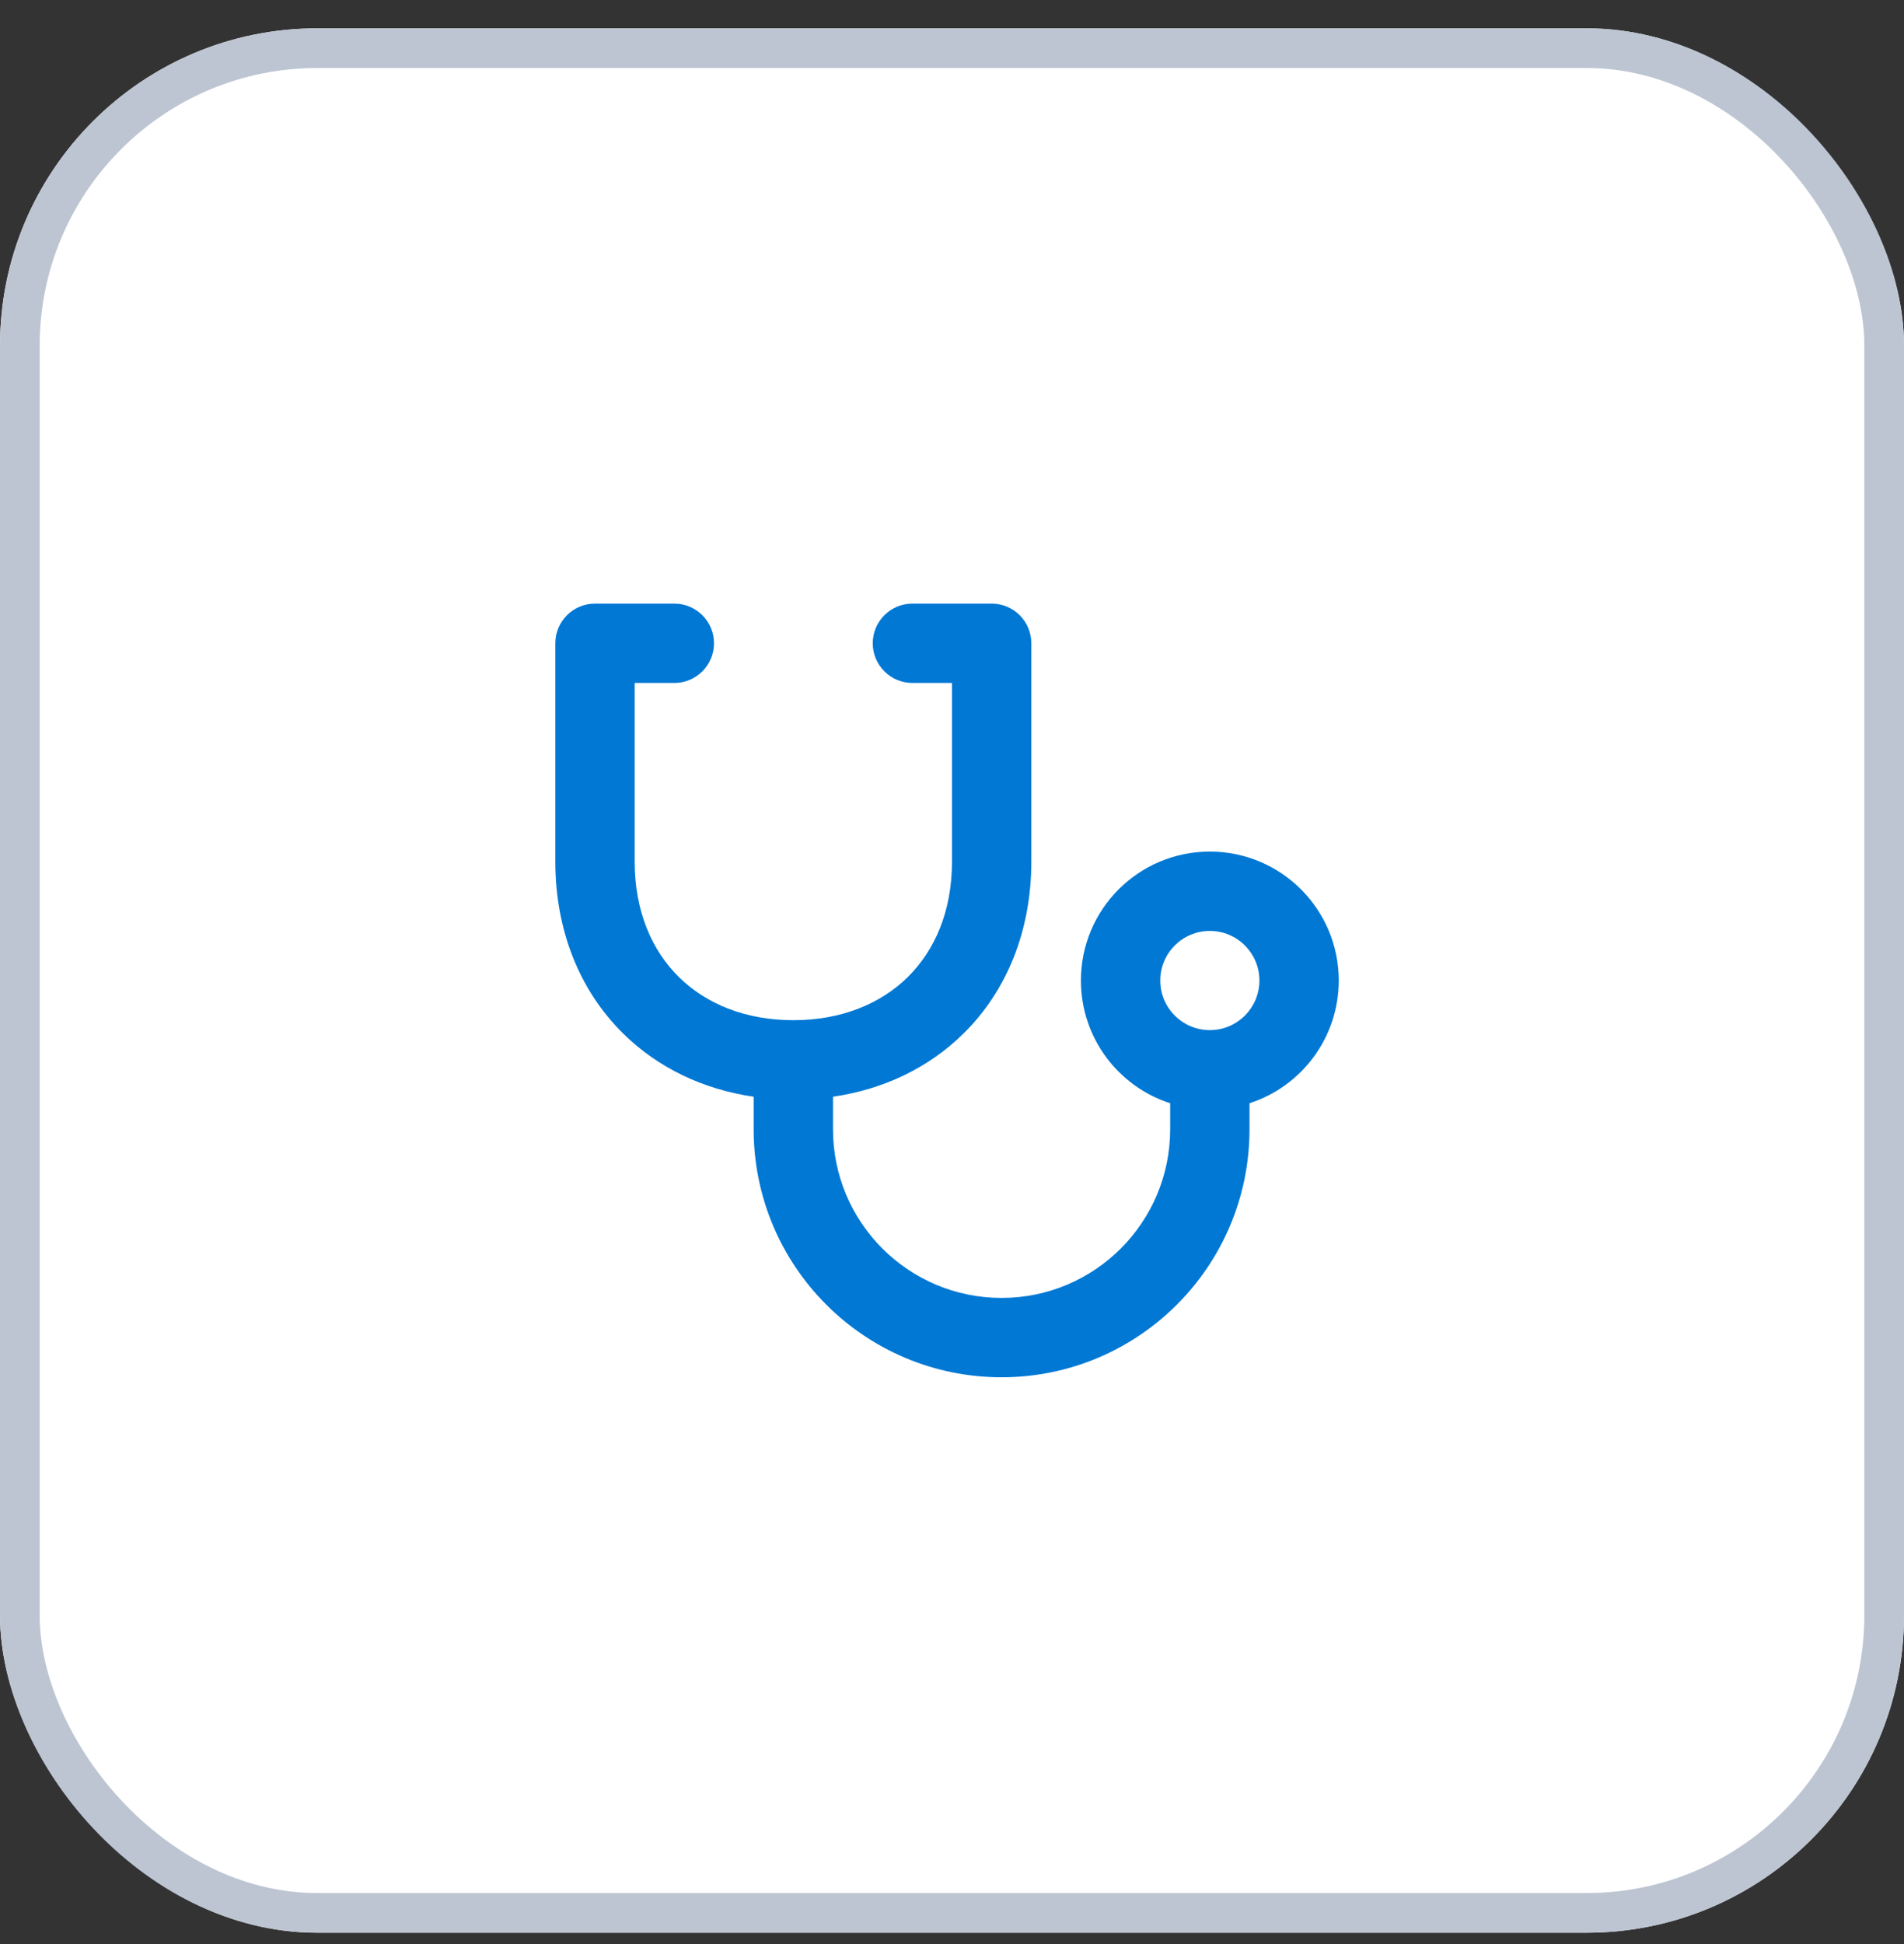 <svg xmlns="http://www.w3.org/2000/svg" width="48" height="49" viewBox="0 0 48 49" fill="none"><rect x="0" y="0" width="48" height="49" fill="#333333" stroke="none"/><g clip-path="url(#clip0_847_18164)"><rect y="0.714" width="48" height="48" rx="8" fill="white"></rect><path d="M15 15.214C14.448 15.214 14 15.662 14 16.214L14 21.714C14 23.455 14.614 24.97 15.711 26.051C16.583 26.911 17.721 27.457 19 27.643V28.464C19 31.916 21.798 34.714 25.25 34.714C28.702 34.714 31.5 31.916 31.5 28.464V27.807C32.806 27.386 33.75 26.16 33.75 24.714C33.75 22.919 32.295 21.464 30.5 21.464C28.705 21.464 27.25 22.919 27.25 24.714C27.25 26.16 28.194 27.386 29.5 27.807V28.464C29.5 30.811 27.597 32.714 25.25 32.714C22.903 32.714 21 30.811 21 28.464V27.643C22.279 27.457 23.417 26.911 24.289 26.051C25.386 24.97 26 23.455 26 21.714V16.214C26 15.662 25.552 15.214 25 15.214H23.002C22.45 15.214 22.002 15.662 22.002 16.214C22.002 16.766 22.45 17.214 23.002 17.214H24V21.714C24 22.973 23.564 23.957 22.885 24.627C22.204 25.298 21.215 25.714 20 25.714C18.785 25.714 17.796 25.298 17.115 24.627C16.436 23.957 16 22.973 16 21.714L16 17.214H17C17.552 17.214 18 16.766 18 16.214C18 15.662 17.552 15.214 17 15.214H15ZM30.5 23.464C31.19 23.464 31.75 24.024 31.75 24.714C31.75 25.404 31.19 25.964 30.5 25.964C29.81 25.964 29.25 25.404 29.25 24.714C29.25 24.024 29.81 23.464 30.5 23.464Z" fill="#0078D4"></path></g><rect x="0.5" y="1.214" width="47" height="47" rx="7.5" stroke="#BDC5D2"></rect><defs><clipPath id="clip0_847_18164"><rect y="0.714" width="48" height="48" rx="8" fill="white"></rect></clipPath></defs></svg>